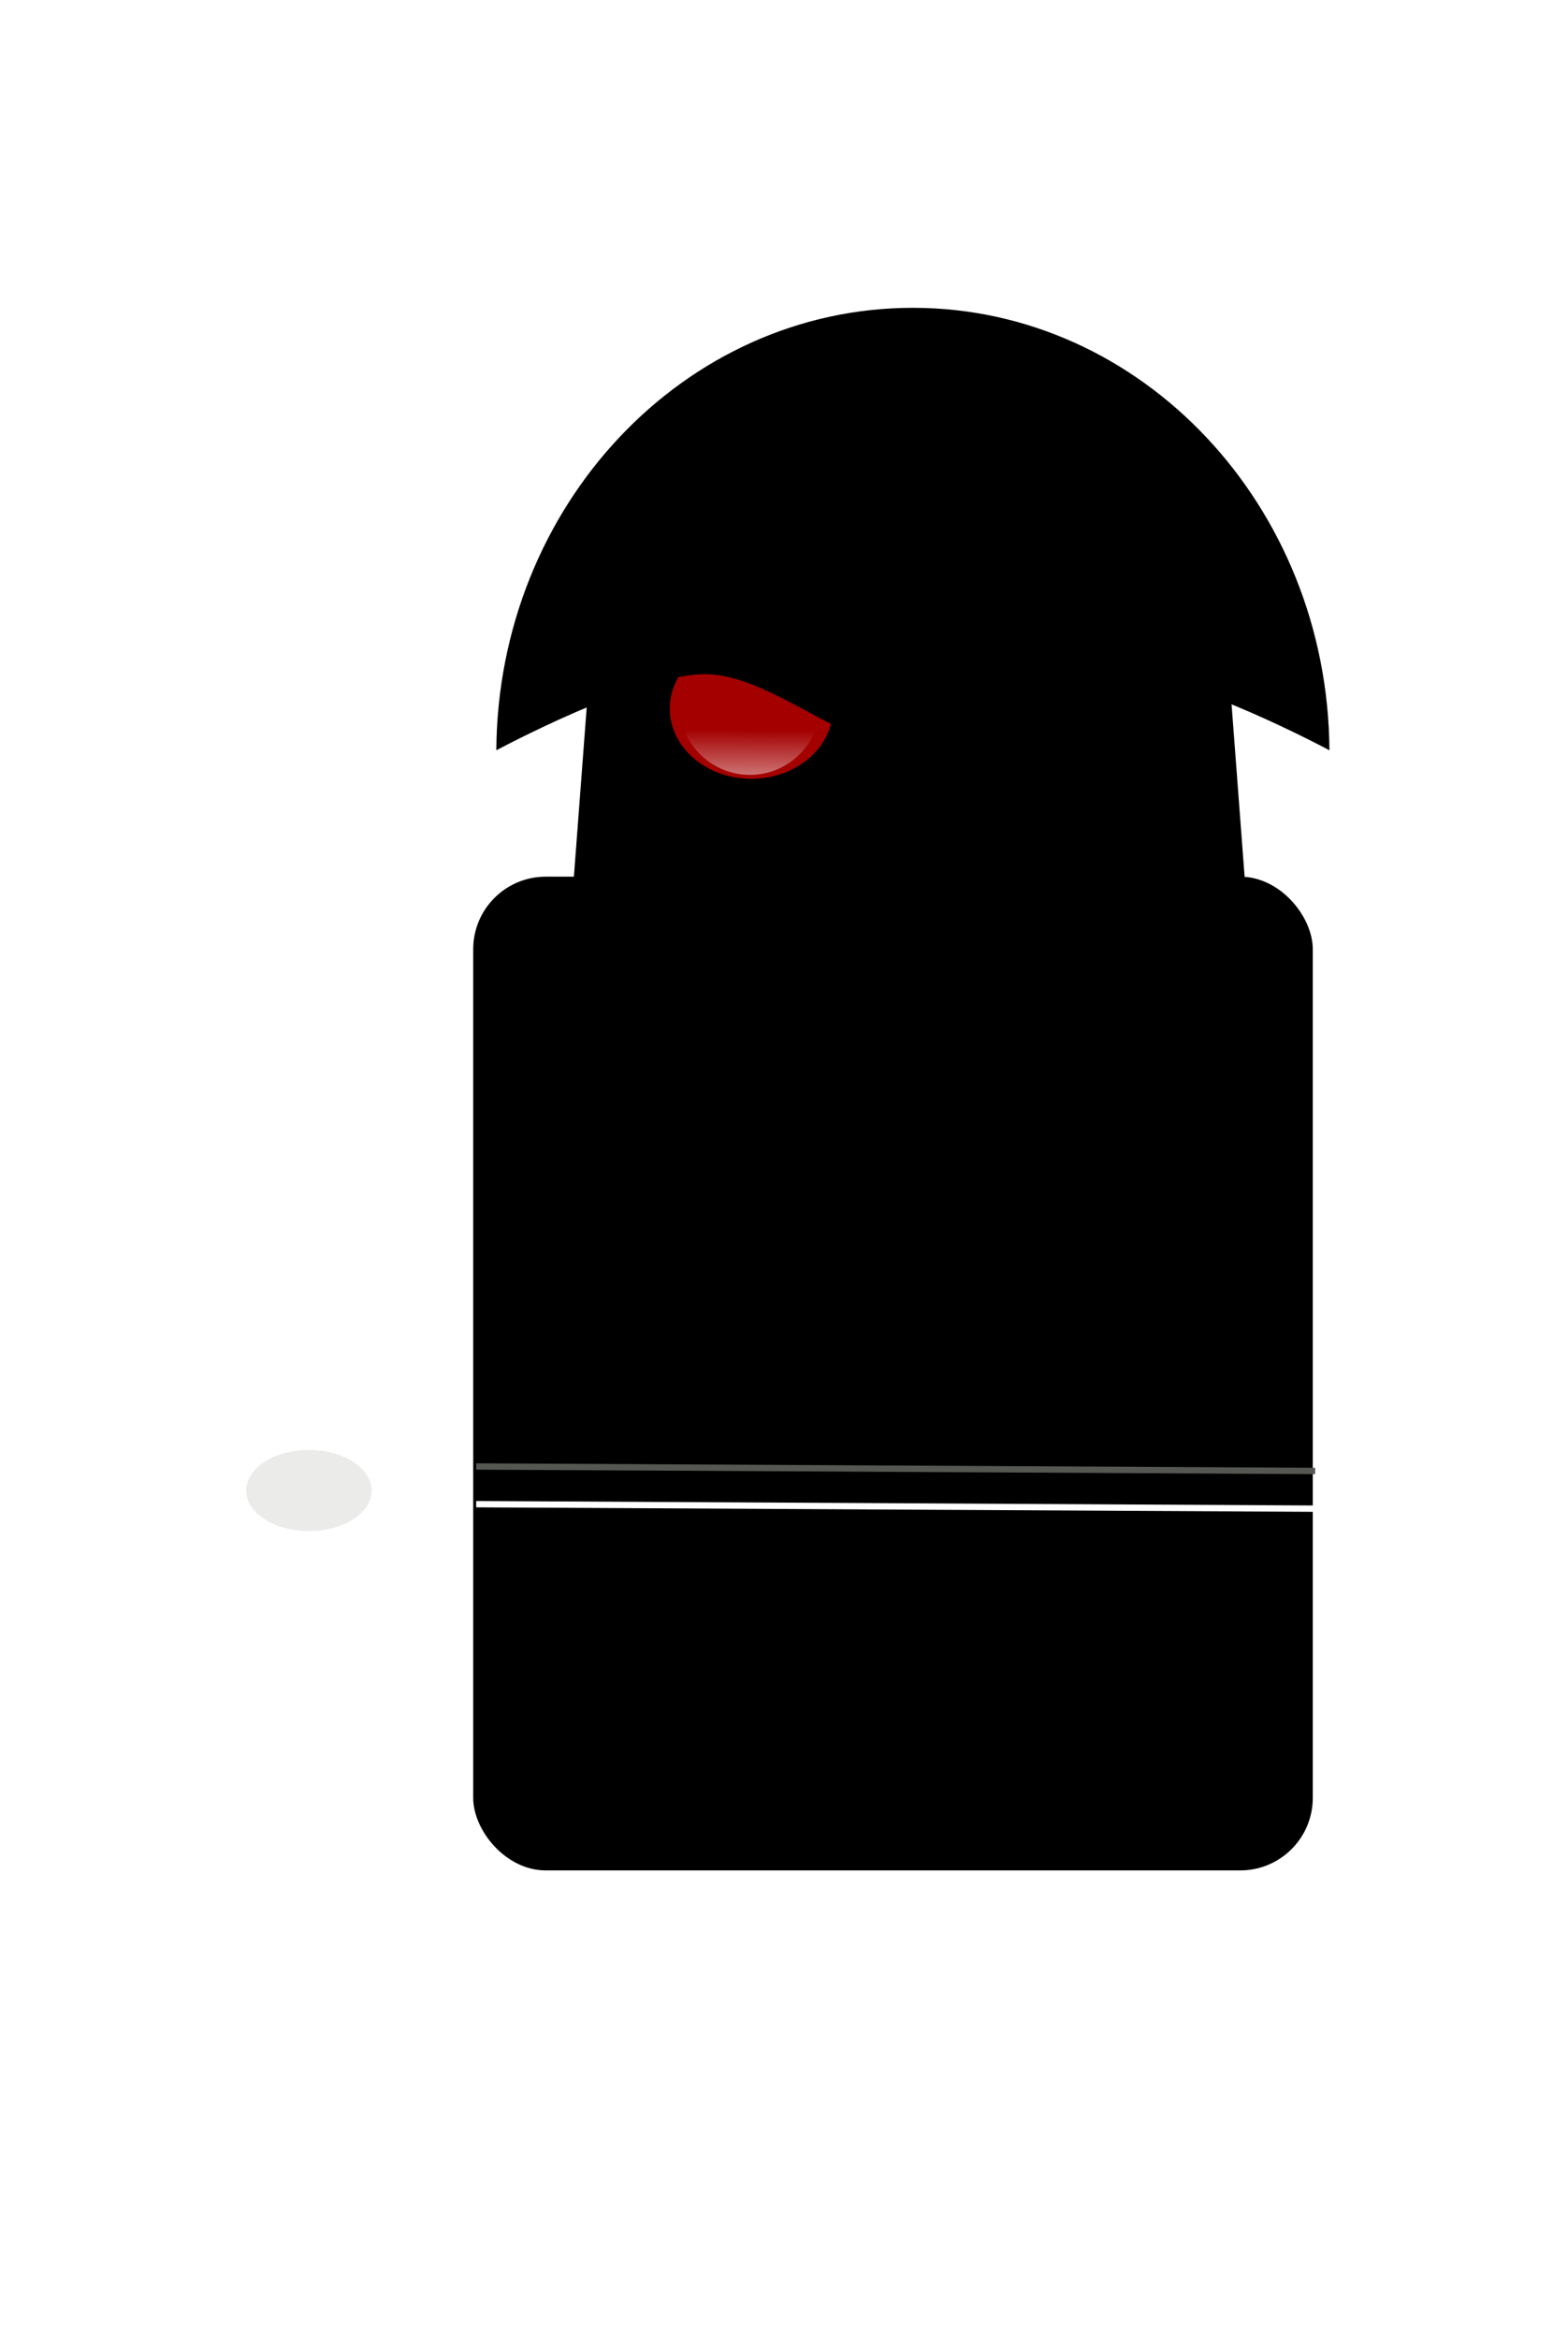 <?xml version="1.0"?><svg width="247.142" height="368.536" xmlns="http://www.w3.org/2000/svg" xmlns:xlink="http://www.w3.org/1999/xlink">
 <title>Tobot Pig Move</title>
 <defs>
  <linearGradient id="linearGradient4931">
   <stop stop-color="#ffffff" id="stop4933" offset="0"/>
   <stop stop-color="#ffffff" stop-opacity="0" id="stop4935" offset="1"/>
  </linearGradient>
  <linearGradient y2="-0" x2="0.616" y1="2.227" x1="0.572" id="linearGradient4949" xlink:href="#linearGradient4931"/>
  <linearGradient id="linearGradient4919">
   <stop stop-color="#000000" id="stop4921" offset="0"/>
   <stop stop-color="#000000" stop-opacity="0" id="stop4923" offset="1"/>
  </linearGradient>
  <linearGradient y2="0.725" x2="0.5" y1="-1.152" x1="0.5" id="linearGradient4947" xlink:href="#linearGradient4919"/>
  <linearGradient id="linearGradient4906">
   <stop stop-color="#ef2929" id="stop4908" offset="0"/>
   <stop stop-color="#ef2929" stop-opacity="0" id="stop4910" offset="1"/>
  </linearGradient>
  <radialGradient gradientTransform="matrix(0.065, 0, 0, 0.036, 93.185, 290.408)" r="12.857" fy="275.219" fx="110.714" cy="275.219" cx="110.714" gradientUnits="userSpaceOnUse" id="radialGradient4945" xlink:href="#linearGradient4906"/>
 </defs>
 <g>
  <title>Layer 1</title>
  <g id="layer1">
   <g id="g2828">
    <g id="g5201"/>
    <path fill="#000000" fill-rule="nonzero" stroke-width="0.5" stroke-linecap="round" stroke-linejoin="round" stroke-miterlimit="4" stroke-dashoffset="0" d="m93.67,95.654l99.286,0l4,52.857l-107.286,0l4,-52.857z" id="rect3793"/>
    <g id="g4939">
     <path fill="#a40000" fill-rule="nonzero" stroke-width="0.5" stroke-linecap="round" stroke-linejoin="round" stroke-miterlimit="4" stroke-dashoffset="0" d="m131.281,111.637a12.857,11.071 0 1 1 -25.714,0a12.857,11.071 0 1 1 25.714,0z" id="path3787"/>
     <path fill="url(#radialGradient4945)" fill-rule="nonzero" stroke-width="0.5" stroke-linecap="round" stroke-linejoin="round" stroke-miterlimit="4" stroke-dashoffset="0" id="path4904" d="m126.27,110.077a6.493,5.591 0 1 1 -12.986,0a6.493,5.591 0 1 1 12.986,0z"/>
     <path fill="url(#linearGradient4947)" fill-rule="nonzero" stroke-width="3" stroke-linecap="round" stroke-linejoin="round" stroke-miterlimit="4" stroke-dashoffset="0" id="path4914" d="m118.372,100.711c-4.704,0 -8.744,2.936 -10.375,7.062l20.719,0c-1.631,-4.126 -5.64,-7.062 -10.344,-7.062z"/>
     <path fill="url(#linearGradient4949)" fill-rule="nonzero" stroke-width="3" stroke-linecap="round" stroke-linejoin="round" stroke-miterlimit="4" stroke-dashoffset="0" d="m118.195,122.092c-4.704,0 -8.744,-2.936 -10.375,-7.062l20.719,0c-1.631,4.126 -5.64,7.062 -10.344,7.062z" id="path4927"/>
    </g>
    <rect fill="#000000" fill-rule="nonzero" stroke-width="0.5" stroke-linecap="round" stroke-linejoin="round" stroke-miterlimit="4" stroke-dashoffset="0" id="rect3780" width="132.33" height="156.574" x="74.585" y="138.131" ry="11.429"/>
    <path fill="#000000" fill-rule="nonzero" stroke-width="0.5" stroke-linecap="round" stroke-linejoin="round" stroke-miterlimit="4" stroke-dashoffset="0" id="path3791" d="m143.883,48.5c-36.088,0 -65.404,31.195 -65.656,69.719c0,0 22.342,-12 32.828,-12c10.486,0 22.342,12 32.828,12c10.486,0 22.342,-12 32.828,-12c10.486,0 32.828,12 32.828,12c-0.252,-38.523 -29.568,-69.719 -65.656,-69.719z"/>
    <g id="g5023">
     <use transform="matrix(0.94, 0, 0, 0.94, -6.891, 29.332)" height="1052.362" width="744.094" id="use4816" xlink:href="#use4752" y="48.936" x="23.404"/>
     <use transform="matrix(0.88, 0, 0, 0.88, -8.782, 61.663)" height="1052.362" width="744.094" id="use4818" xlink:href="#use4752" y="52.273" x="25"/>
     <use transform="matrix(0.82, 0, 0, 0.82, -11.673, 97.995)" height="1052.362" width="744.094" id="use4820" xlink:href="#use4752" y="56.098" x="26.829"/>
     <use transform="matrix(0.76, 0, 0, 0.76, -10.564, 130.327)" height="1052.362" width="744.094" id="use4822" xlink:href="#use4752" y="60.526" x="28.947"/>
     <use transform="matrix(0.7, 0, 0, 0.7, -8.456, 163.659)" height="1052.362" width="744.094" id="use4824" xlink:href="#use4752" y="65.714" x="31.429"/>
     <use transform="matrix(0.64, 0, 0, 0.64, -6.347, 194.99)" height="1052.362" width="744.094" id="use4826" xlink:href="#use4752" y="71.874" x="34.375"/>
     <path fill="#ebebe9" fill-rule="nonzero" stroke-width="3" stroke-linecap="round" stroke-linejoin="round" stroke-miterlimit="4" stroke-dashoffset="0" d="m58.563,234.851a9.875,6.375 0 1 1 -19.75,0a9.875,6.375 0 1 1 19.75,0z" id="path4976"/>
     <path fill="#ebebe9" fill-rule="nonzero" stroke-width="3" stroke-linecap="round" stroke-linejoin="round" stroke-miterlimit="4" stroke-dashoffset="0" id="path4980" d="m58.563,234.851a9.875,6.375 0 1 1 -19.75,0a9.875,6.375 0 1 1 19.75,0z"/>
    </g>
    <path fill="none" fill-rule="evenodd" stroke="#ffffff" stroke-width="1px" d="m75.059,237.001l132.229,0.707" id="path5061"/>
    <path fill="#555753" fill-rule="evenodd" stroke="#555753" stroke-width="1px" id="path5063" d="m75.059,231.062l132.229,0.707"/>
   </g>
  </g>
 </g>
</svg>
